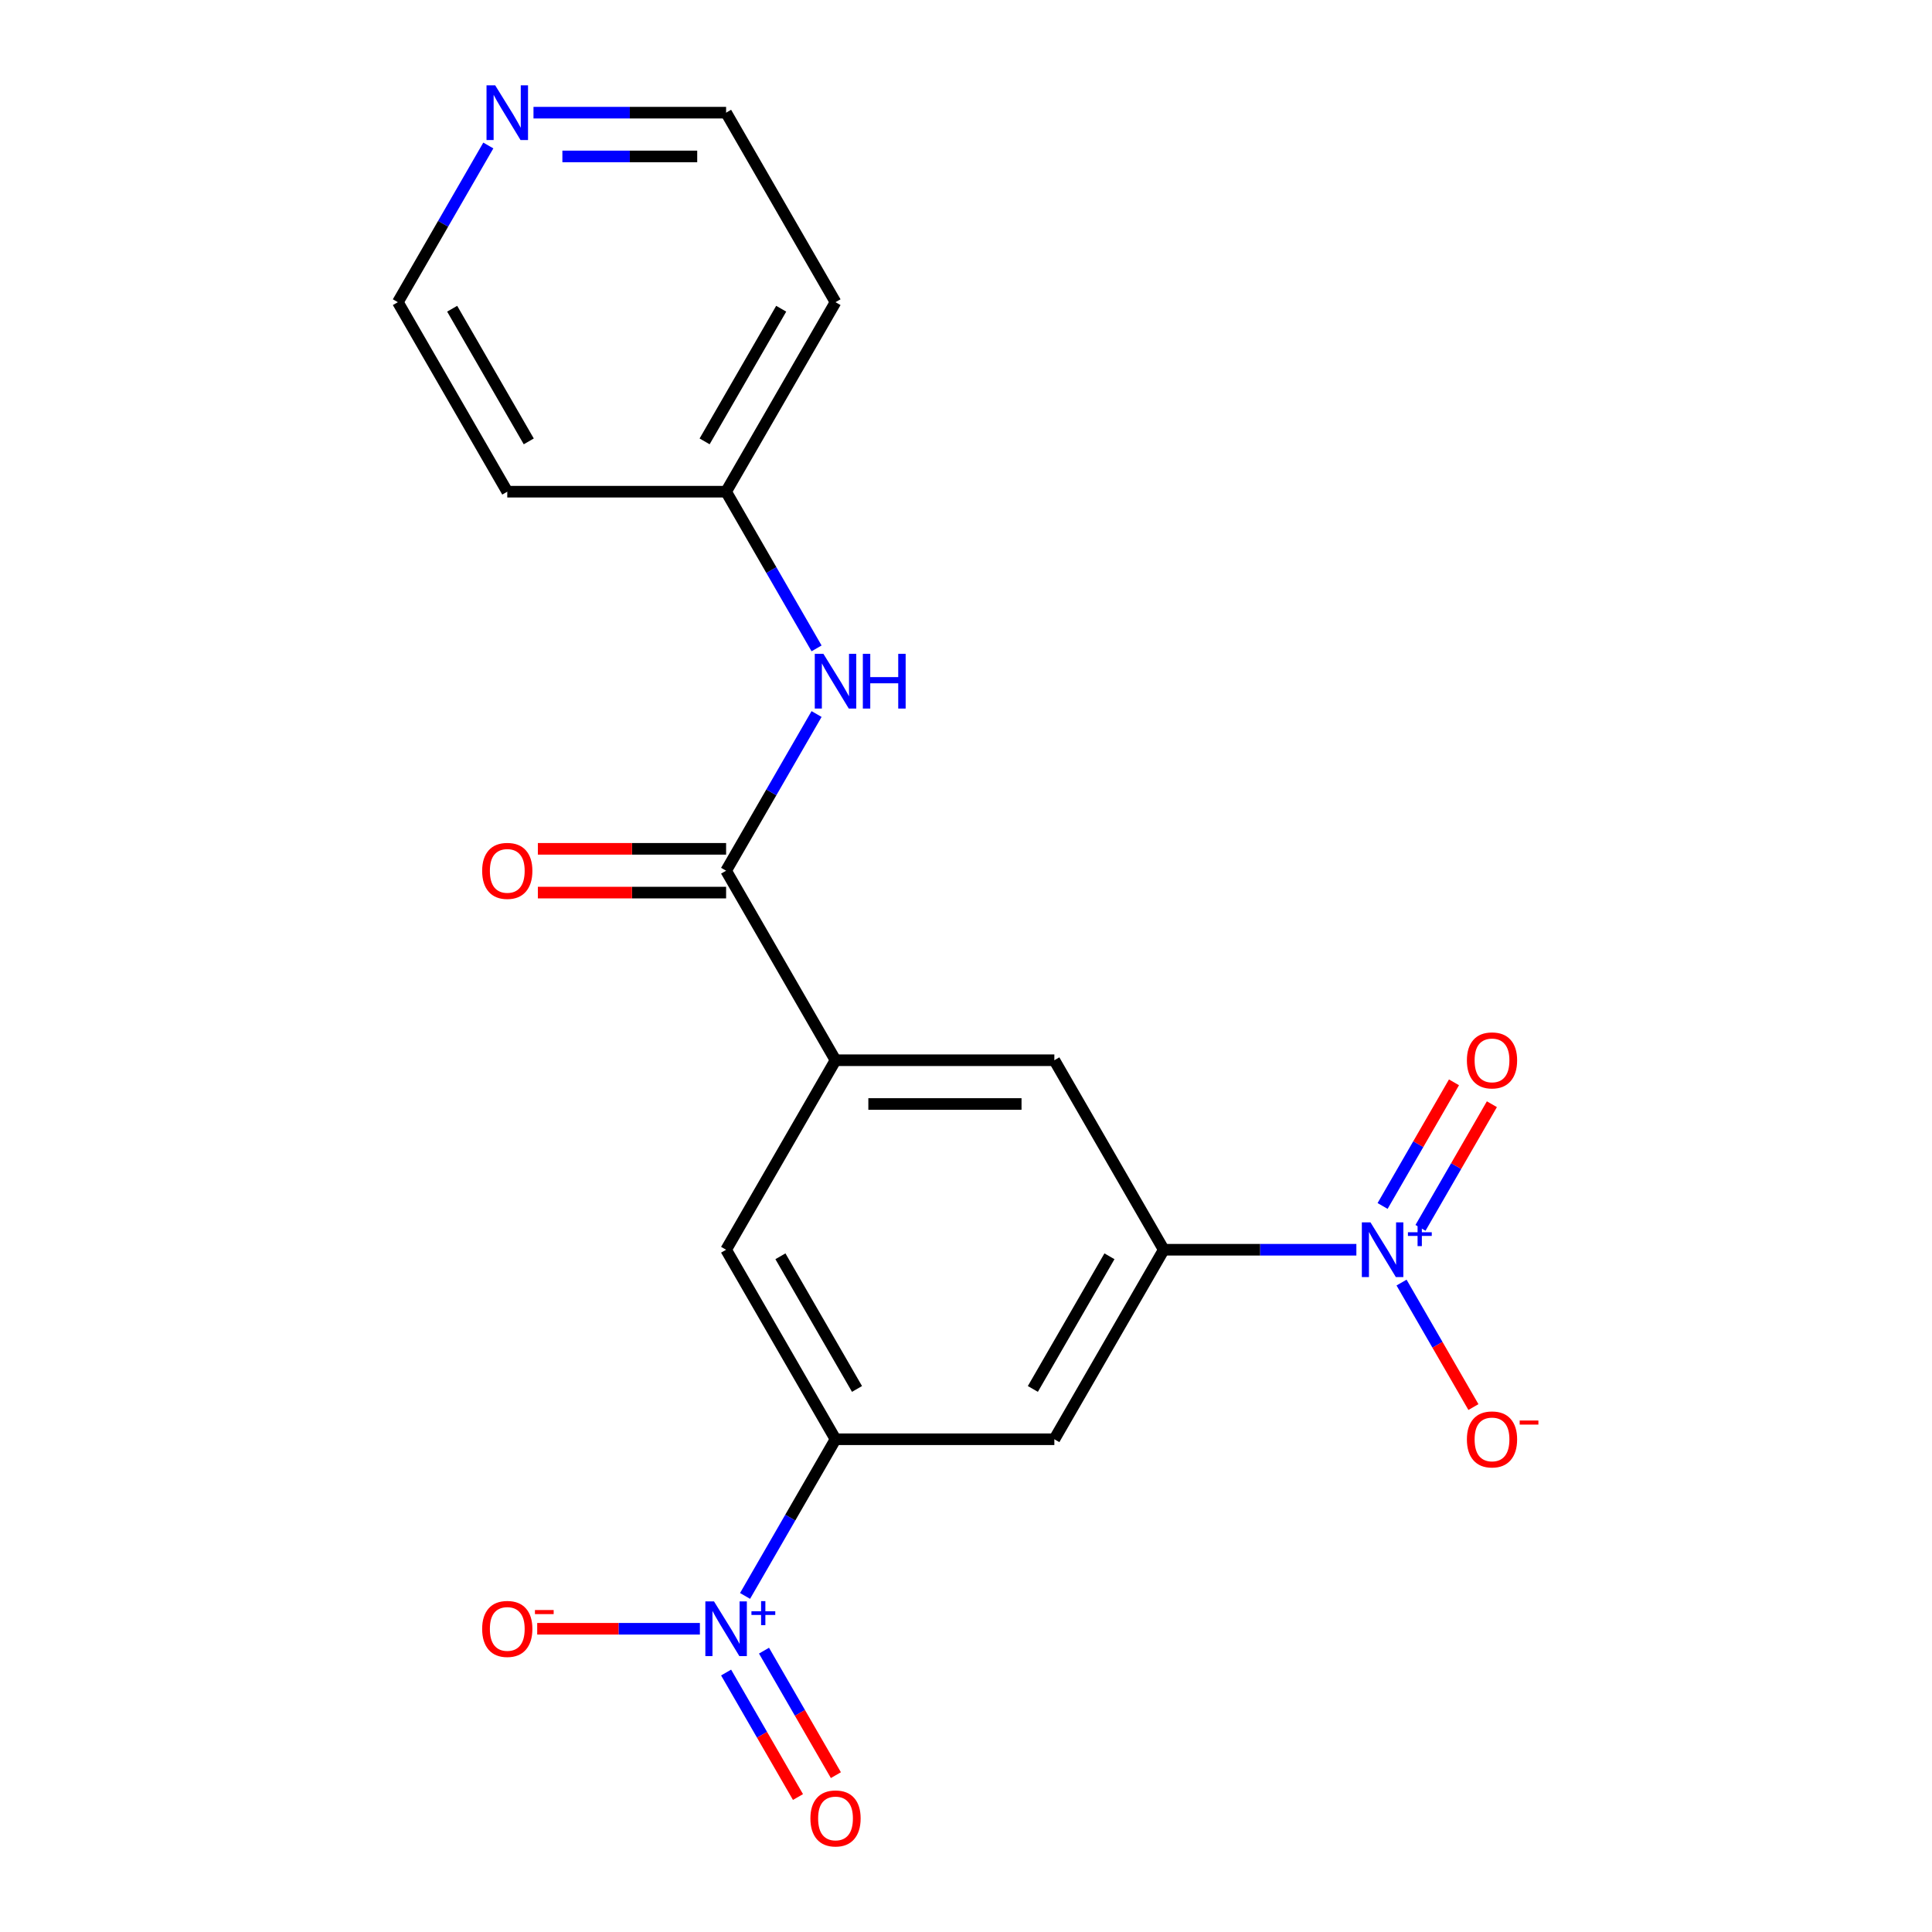 <?xml version='1.0' encoding='iso-8859-1'?>
<svg version='1.1' baseProfile='full'
              xmlns='http://www.w3.org/2000/svg'
                      xmlns:rdkit='http://www.rdkit.org/xml'
                      xmlns:xlink='http://www.w3.org/1999/xlink'
                  xml:space='preserve'
width='1000px' height='1000px' viewBox='0 0 1000 1000'>
<!-- END OF HEADER -->
<rect style='opacity:1.0;fill:#FFFFFF;stroke:none' width='1000' height='1000' x='0' y='0'> </rect>
<path class='bond-1' d='M 702.056,646.864 L 652.209,646.864' style='fill:none;fill-rule:evenodd;stroke:#0000FF;stroke-width:6px;stroke-linecap:butt;stroke-linejoin:miter;stroke-opacity:1' />
<path class='bond-1' d='M 652.209,646.864 L 602.362,646.864' style='fill:none;fill-rule:evenodd;stroke:#000000;stroke-width:6px;stroke-linecap:butt;stroke-linejoin:miter;stroke-opacity:1' />
<path class='bond-10' d='M 725.438,663.856 L 744.04,696.075' style='fill:none;fill-rule:evenodd;stroke:#0000FF;stroke-width:6px;stroke-linecap:butt;stroke-linejoin:miter;stroke-opacity:1' />
<path class='bond-10' d='M 744.04,696.075 L 762.642,728.295' style='fill:none;fill-rule:evenodd;stroke:#FF0000;stroke-width:6px;stroke-linecap:butt;stroke-linejoin:miter;stroke-opacity:1' />
<path class='bond-11' d='M 735.247,635.536 L 753.722,603.537' style='fill:none;fill-rule:evenodd;stroke:#0000FF;stroke-width:6px;stroke-linecap:butt;stroke-linejoin:miter;stroke-opacity:1' />
<path class='bond-11' d='M 753.722,603.537 L 772.197,571.538' style='fill:none;fill-rule:evenodd;stroke:#FF0000;stroke-width:6px;stroke-linecap:butt;stroke-linejoin:miter;stroke-opacity:1' />
<path class='bond-11' d='M 715.629,624.209 L 734.104,592.21' style='fill:none;fill-rule:evenodd;stroke:#0000FF;stroke-width:6px;stroke-linecap:butt;stroke-linejoin:miter;stroke-opacity:1' />
<path class='bond-11' d='M 734.104,592.21 L 752.578,560.211' style='fill:none;fill-rule:evenodd;stroke:#FF0000;stroke-width:6px;stroke-linecap:butt;stroke-linejoin:miter;stroke-opacity:1' />
<path class='bond-0' d='M 385.64,826.055 L 409.051,785.505' style='fill:none;fill-rule:evenodd;stroke:#0000FF;stroke-width:6px;stroke-linecap:butt;stroke-linejoin:miter;stroke-opacity:1' />
<path class='bond-0' d='M 409.051,785.505 L 432.463,744.956' style='fill:none;fill-rule:evenodd;stroke:#000000;stroke-width:6px;stroke-linecap:butt;stroke-linejoin:miter;stroke-opacity:1' />
<path class='bond-9' d='M 362.258,843.047 L 320.157,843.047' style='fill:none;fill-rule:evenodd;stroke:#0000FF;stroke-width:6px;stroke-linecap:butt;stroke-linejoin:miter;stroke-opacity:1' />
<path class='bond-9' d='M 320.157,843.047 L 278.056,843.047' style='fill:none;fill-rule:evenodd;stroke:#FF0000;stroke-width:6px;stroke-linecap:butt;stroke-linejoin:miter;stroke-opacity:1' />
<path class='bond-12' d='M 375.831,865.702 L 394.433,897.921' style='fill:none;fill-rule:evenodd;stroke:#0000FF;stroke-width:6px;stroke-linecap:butt;stroke-linejoin:miter;stroke-opacity:1' />
<path class='bond-12' d='M 394.433,897.921 L 413.034,930.14' style='fill:none;fill-rule:evenodd;stroke:#FF0000;stroke-width:6px;stroke-linecap:butt;stroke-linejoin:miter;stroke-opacity:1' />
<path class='bond-12' d='M 395.449,854.375 L 414.051,886.594' style='fill:none;fill-rule:evenodd;stroke:#0000FF;stroke-width:6px;stroke-linecap:butt;stroke-linejoin:miter;stroke-opacity:1' />
<path class='bond-12' d='M 414.051,886.594 L 432.653,918.814' style='fill:none;fill-rule:evenodd;stroke:#FF0000;stroke-width:6px;stroke-linecap:butt;stroke-linejoin:miter;stroke-opacity:1' />
<path class='bond-5' d='M 602.362,646.864 L 545.729,744.956' style='fill:none;fill-rule:evenodd;stroke:#000000;stroke-width:6px;stroke-linecap:butt;stroke-linejoin:miter;stroke-opacity:1' />
<path class='bond-5' d='M 574.249,650.251 L 534.605,718.915' style='fill:none;fill-rule:evenodd;stroke:#000000;stroke-width:6px;stroke-linecap:butt;stroke-linejoin:miter;stroke-opacity:1' />
<path class='bond-8' d='M 602.362,646.864 L 545.729,548.773' style='fill:none;fill-rule:evenodd;stroke:#000000;stroke-width:6px;stroke-linecap:butt;stroke-linejoin:miter;stroke-opacity:1' />
<path class='bond-2' d='M 432.463,744.956 L 545.729,744.956' style='fill:none;fill-rule:evenodd;stroke:#000000;stroke-width:6px;stroke-linecap:butt;stroke-linejoin:miter;stroke-opacity:1' />
<path class='bond-20' d='M 432.463,744.956 L 375.83,646.864' style='fill:none;fill-rule:evenodd;stroke:#000000;stroke-width:6px;stroke-linecap:butt;stroke-linejoin:miter;stroke-opacity:1' />
<path class='bond-20' d='M 443.586,718.915 L 403.943,650.251' style='fill:none;fill-rule:evenodd;stroke:#000000;stroke-width:6px;stroke-linecap:butt;stroke-linejoin:miter;stroke-opacity:1' />
<path class='bond-3' d='M 375.83,450.682 L 432.463,548.773' style='fill:none;fill-rule:evenodd;stroke:#000000;stroke-width:6px;stroke-linecap:butt;stroke-linejoin:miter;stroke-opacity:1' />
<path class='bond-6' d='M 375.83,450.682 L 399.241,410.132' style='fill:none;fill-rule:evenodd;stroke:#000000;stroke-width:6px;stroke-linecap:butt;stroke-linejoin:miter;stroke-opacity:1' />
<path class='bond-6' d='M 399.241,410.132 L 422.653,369.582' style='fill:none;fill-rule:evenodd;stroke:#0000FF;stroke-width:6px;stroke-linecap:butt;stroke-linejoin:miter;stroke-opacity:1' />
<path class='bond-13' d='M 375.83,439.355 L 327.113,439.355' style='fill:none;fill-rule:evenodd;stroke:#000000;stroke-width:6px;stroke-linecap:butt;stroke-linejoin:miter;stroke-opacity:1' />
<path class='bond-13' d='M 327.113,439.355 L 278.395,439.355' style='fill:none;fill-rule:evenodd;stroke:#FF0000;stroke-width:6px;stroke-linecap:butt;stroke-linejoin:miter;stroke-opacity:1' />
<path class='bond-13' d='M 375.83,462.008 L 327.113,462.008' style='fill:none;fill-rule:evenodd;stroke:#000000;stroke-width:6px;stroke-linecap:butt;stroke-linejoin:miter;stroke-opacity:1' />
<path class='bond-13' d='M 327.113,462.008 L 278.395,462.008' style='fill:none;fill-rule:evenodd;stroke:#FF0000;stroke-width:6px;stroke-linecap:butt;stroke-linejoin:miter;stroke-opacity:1' />
<path class='bond-4' d='M 432.463,548.773 L 545.729,548.773' style='fill:none;fill-rule:evenodd;stroke:#000000;stroke-width:6px;stroke-linecap:butt;stroke-linejoin:miter;stroke-opacity:1' />
<path class='bond-4' d='M 449.453,571.426 L 528.739,571.426' style='fill:none;fill-rule:evenodd;stroke:#000000;stroke-width:6px;stroke-linecap:butt;stroke-linejoin:miter;stroke-opacity:1' />
<path class='bond-7' d='M 432.463,548.773 L 375.83,646.864' style='fill:none;fill-rule:evenodd;stroke:#000000;stroke-width:6px;stroke-linecap:butt;stroke-linejoin:miter;stroke-opacity:1' />
<path class='bond-15' d='M 422.653,335.599 L 399.241,295.049' style='fill:none;fill-rule:evenodd;stroke:#0000FF;stroke-width:6px;stroke-linecap:butt;stroke-linejoin:miter;stroke-opacity:1' />
<path class='bond-15' d='M 399.241,295.049 L 375.83,254.499' style='fill:none;fill-rule:evenodd;stroke:#000000;stroke-width:6px;stroke-linecap:butt;stroke-linejoin:miter;stroke-opacity:1' />
<path class='bond-14' d='M 276.135,58.317 L 325.983,58.317' style='fill:none;fill-rule:evenodd;stroke:#0000FF;stroke-width:6px;stroke-linecap:butt;stroke-linejoin:miter;stroke-opacity:1' />
<path class='bond-14' d='M 325.983,58.317 L 375.83,58.317' style='fill:none;fill-rule:evenodd;stroke:#000000;stroke-width:6px;stroke-linecap:butt;stroke-linejoin:miter;stroke-opacity:1' />
<path class='bond-14' d='M 291.09,80.97 L 325.983,80.97' style='fill:none;fill-rule:evenodd;stroke:#0000FF;stroke-width:6px;stroke-linecap:butt;stroke-linejoin:miter;stroke-opacity:1' />
<path class='bond-14' d='M 325.983,80.97 L 360.876,80.97' style='fill:none;fill-rule:evenodd;stroke:#000000;stroke-width:6px;stroke-linecap:butt;stroke-linejoin:miter;stroke-opacity:1' />
<path class='bond-21' d='M 252.754,75.308 L 229.342,115.858' style='fill:none;fill-rule:evenodd;stroke:#0000FF;stroke-width:6px;stroke-linecap:butt;stroke-linejoin:miter;stroke-opacity:1' />
<path class='bond-21' d='M 229.342,115.858 L 205.931,156.408' style='fill:none;fill-rule:evenodd;stroke:#000000;stroke-width:6px;stroke-linecap:butt;stroke-linejoin:miter;stroke-opacity:1' />
<path class='bond-16' d='M 375.83,254.499 L 262.564,254.499' style='fill:none;fill-rule:evenodd;stroke:#000000;stroke-width:6px;stroke-linecap:butt;stroke-linejoin:miter;stroke-opacity:1' />
<path class='bond-17' d='M 375.83,254.499 L 432.463,156.408' style='fill:none;fill-rule:evenodd;stroke:#000000;stroke-width:6px;stroke-linecap:butt;stroke-linejoin:miter;stroke-opacity:1' />
<path class='bond-17' d='M 364.706,228.459 L 404.35,159.795' style='fill:none;fill-rule:evenodd;stroke:#000000;stroke-width:6px;stroke-linecap:butt;stroke-linejoin:miter;stroke-opacity:1' />
<path class='bond-18' d='M 262.564,254.499 L 205.931,156.408' style='fill:none;fill-rule:evenodd;stroke:#000000;stroke-width:6px;stroke-linecap:butt;stroke-linejoin:miter;stroke-opacity:1' />
<path class='bond-18' d='M 273.687,228.459 L 234.044,159.795' style='fill:none;fill-rule:evenodd;stroke:#000000;stroke-width:6px;stroke-linecap:butt;stroke-linejoin:miter;stroke-opacity:1' />
<path class='bond-19' d='M 432.463,156.408 L 375.83,58.317' style='fill:none;fill-rule:evenodd;stroke:#000000;stroke-width:6px;stroke-linecap:butt;stroke-linejoin:miter;stroke-opacity:1' />
<path  class='atom-0' d='M 709.368 632.704
L 718.648 647.704
Q 719.568 649.184, 721.048 651.864
Q 722.528 654.544, 722.608 654.704
L 722.608 632.704
L 726.368 632.704
L 726.368 661.024
L 722.488 661.024
L 712.528 644.624
Q 711.368 642.704, 710.128 640.504
Q 708.928 638.304, 708.568 637.624
L 708.568 661.024
L 704.888 661.024
L 704.888 632.704
L 709.368 632.704
' fill='#0000FF'/>
<path  class='atom-0' d='M 728.744 637.809
L 733.733 637.809
L 733.733 632.556
L 735.951 632.556
L 735.951 637.809
L 741.073 637.809
L 741.073 639.71
L 735.951 639.71
L 735.951 644.99
L 733.733 644.99
L 733.733 639.71
L 728.744 639.71
L 728.744 637.809
' fill='#0000FF'/>
<path  class='atom-1' d='M 369.57 828.887
L 378.85 843.887
Q 379.77 845.367, 381.25 848.047
Q 382.73 850.727, 382.81 850.887
L 382.81 828.887
L 386.57 828.887
L 386.57 857.207
L 382.69 857.207
L 372.73 840.807
Q 371.57 838.887, 370.33 836.687
Q 369.13 834.487, 368.77 833.807
L 368.77 857.207
L 365.09 857.207
L 365.09 828.887
L 369.57 828.887
' fill='#0000FF'/>
<path  class='atom-1' d='M 388.946 833.992
L 393.935 833.992
L 393.935 828.738
L 396.153 828.738
L 396.153 833.992
L 401.275 833.992
L 401.275 835.893
L 396.153 835.893
L 396.153 841.173
L 393.935 841.173
L 393.935 835.893
L 388.946 835.893
L 388.946 833.992
' fill='#0000FF'/>
<path  class='atom-7' d='M 426.203 338.431
L 435.483 353.431
Q 436.403 354.911, 437.883 357.591
Q 439.363 360.271, 439.443 360.431
L 439.443 338.431
L 443.203 338.431
L 443.203 366.751
L 439.323 366.751
L 429.363 350.351
Q 428.203 348.431, 426.963 346.231
Q 425.763 344.031, 425.403 343.351
L 425.403 366.751
L 421.723 366.751
L 421.723 338.431
L 426.203 338.431
' fill='#0000FF'/>
<path  class='atom-7' d='M 446.603 338.431
L 450.443 338.431
L 450.443 350.471
L 464.923 350.471
L 464.923 338.431
L 468.763 338.431
L 468.763 366.751
L 464.923 366.751
L 464.923 353.671
L 450.443 353.671
L 450.443 366.751
L 446.603 366.751
L 446.603 338.431
' fill='#0000FF'/>
<path  class='atom-10' d='M 249.564 843.127
Q 249.564 836.327, 252.924 832.527
Q 256.284 828.727, 262.564 828.727
Q 268.844 828.727, 272.204 832.527
Q 275.564 836.327, 275.564 843.127
Q 275.564 850.007, 272.164 853.927
Q 268.764 857.807, 262.564 857.807
Q 256.324 857.807, 252.924 853.927
Q 249.564 850.047, 249.564 843.127
M 262.564 854.607
Q 266.884 854.607, 269.204 851.727
Q 271.564 848.807, 271.564 843.127
Q 271.564 837.567, 269.204 834.767
Q 266.884 831.927, 262.564 831.927
Q 258.244 831.927, 255.884 834.727
Q 253.564 837.527, 253.564 843.127
Q 253.564 848.847, 255.884 851.727
Q 258.244 854.607, 262.564 854.607
' fill='#FF0000'/>
<path  class='atom-10' d='M 276.884 833.349
L 286.573 833.349
L 286.573 835.461
L 276.884 835.461
L 276.884 833.349
' fill='#FF0000'/>
<path  class='atom-11' d='M 759.261 745.036
Q 759.261 738.236, 762.621 734.436
Q 765.981 730.636, 772.261 730.636
Q 778.541 730.636, 781.901 734.436
Q 785.261 738.236, 785.261 745.036
Q 785.261 751.916, 781.861 755.836
Q 778.461 759.716, 772.261 759.716
Q 766.021 759.716, 762.621 755.836
Q 759.261 751.956, 759.261 745.036
M 772.261 756.516
Q 776.581 756.516, 778.901 753.636
Q 781.261 750.716, 781.261 745.036
Q 781.261 739.476, 778.901 736.676
Q 776.581 733.836, 772.261 733.836
Q 767.941 733.836, 765.581 736.636
Q 763.261 739.436, 763.261 745.036
Q 763.261 750.756, 765.581 753.636
Q 767.941 756.516, 772.261 756.516
' fill='#FF0000'/>
<path  class='atom-11' d='M 786.581 735.258
L 796.27 735.258
L 796.27 737.37
L 786.581 737.37
L 786.581 735.258
' fill='#FF0000'/>
<path  class='atom-12' d='M 759.261 548.853
Q 759.261 542.053, 762.621 538.253
Q 765.981 534.453, 772.261 534.453
Q 778.541 534.453, 781.901 538.253
Q 785.261 542.053, 785.261 548.853
Q 785.261 555.733, 781.861 559.653
Q 778.461 563.533, 772.261 563.533
Q 766.021 563.533, 762.621 559.653
Q 759.261 555.773, 759.261 548.853
M 772.261 560.333
Q 776.581 560.333, 778.901 557.453
Q 781.261 554.533, 781.261 548.853
Q 781.261 543.293, 778.901 540.493
Q 776.581 537.653, 772.261 537.653
Q 767.941 537.653, 765.581 540.453
Q 763.261 543.253, 763.261 548.853
Q 763.261 554.573, 765.581 557.453
Q 767.941 560.333, 772.261 560.333
' fill='#FF0000'/>
<path  class='atom-13' d='M 419.463 941.218
Q 419.463 934.418, 422.823 930.618
Q 426.183 926.818, 432.463 926.818
Q 438.743 926.818, 442.103 930.618
Q 445.463 934.418, 445.463 941.218
Q 445.463 948.098, 442.063 952.018
Q 438.663 955.898, 432.463 955.898
Q 426.223 955.898, 422.823 952.018
Q 419.463 948.138, 419.463 941.218
M 432.463 952.698
Q 436.783 952.698, 439.103 949.818
Q 441.463 946.898, 441.463 941.218
Q 441.463 935.658, 439.103 932.858
Q 436.783 930.018, 432.463 930.018
Q 428.143 930.018, 425.783 932.818
Q 423.463 935.618, 423.463 941.218
Q 423.463 946.938, 425.783 949.818
Q 428.143 952.698, 432.463 952.698
' fill='#FF0000'/>
<path  class='atom-14' d='M 249.564 450.762
Q 249.564 443.962, 252.924 440.162
Q 256.284 436.362, 262.564 436.362
Q 268.844 436.362, 272.204 440.162
Q 275.564 443.962, 275.564 450.762
Q 275.564 457.642, 272.164 461.562
Q 268.764 465.442, 262.564 465.442
Q 256.324 465.442, 252.924 461.562
Q 249.564 457.682, 249.564 450.762
M 262.564 462.242
Q 266.884 462.242, 269.204 459.362
Q 271.564 456.442, 271.564 450.762
Q 271.564 445.202, 269.204 442.402
Q 266.884 439.562, 262.564 439.562
Q 258.244 439.562, 255.884 442.362
Q 253.564 445.162, 253.564 450.762
Q 253.564 456.482, 255.884 459.362
Q 258.244 462.242, 262.564 462.242
' fill='#FF0000'/>
<path  class='atom-15' d='M 256.304 44.157
L 265.584 59.157
Q 266.504 60.637, 267.984 63.317
Q 269.464 65.997, 269.544 66.157
L 269.544 44.157
L 273.304 44.157
L 273.304 72.477
L 269.424 72.477
L 259.464 56.077
Q 258.304 54.157, 257.064 51.957
Q 255.864 49.757, 255.504 49.077
L 255.504 72.477
L 251.824 72.477
L 251.824 44.157
L 256.304 44.157
' fill='#0000FF'/>
</svg>
